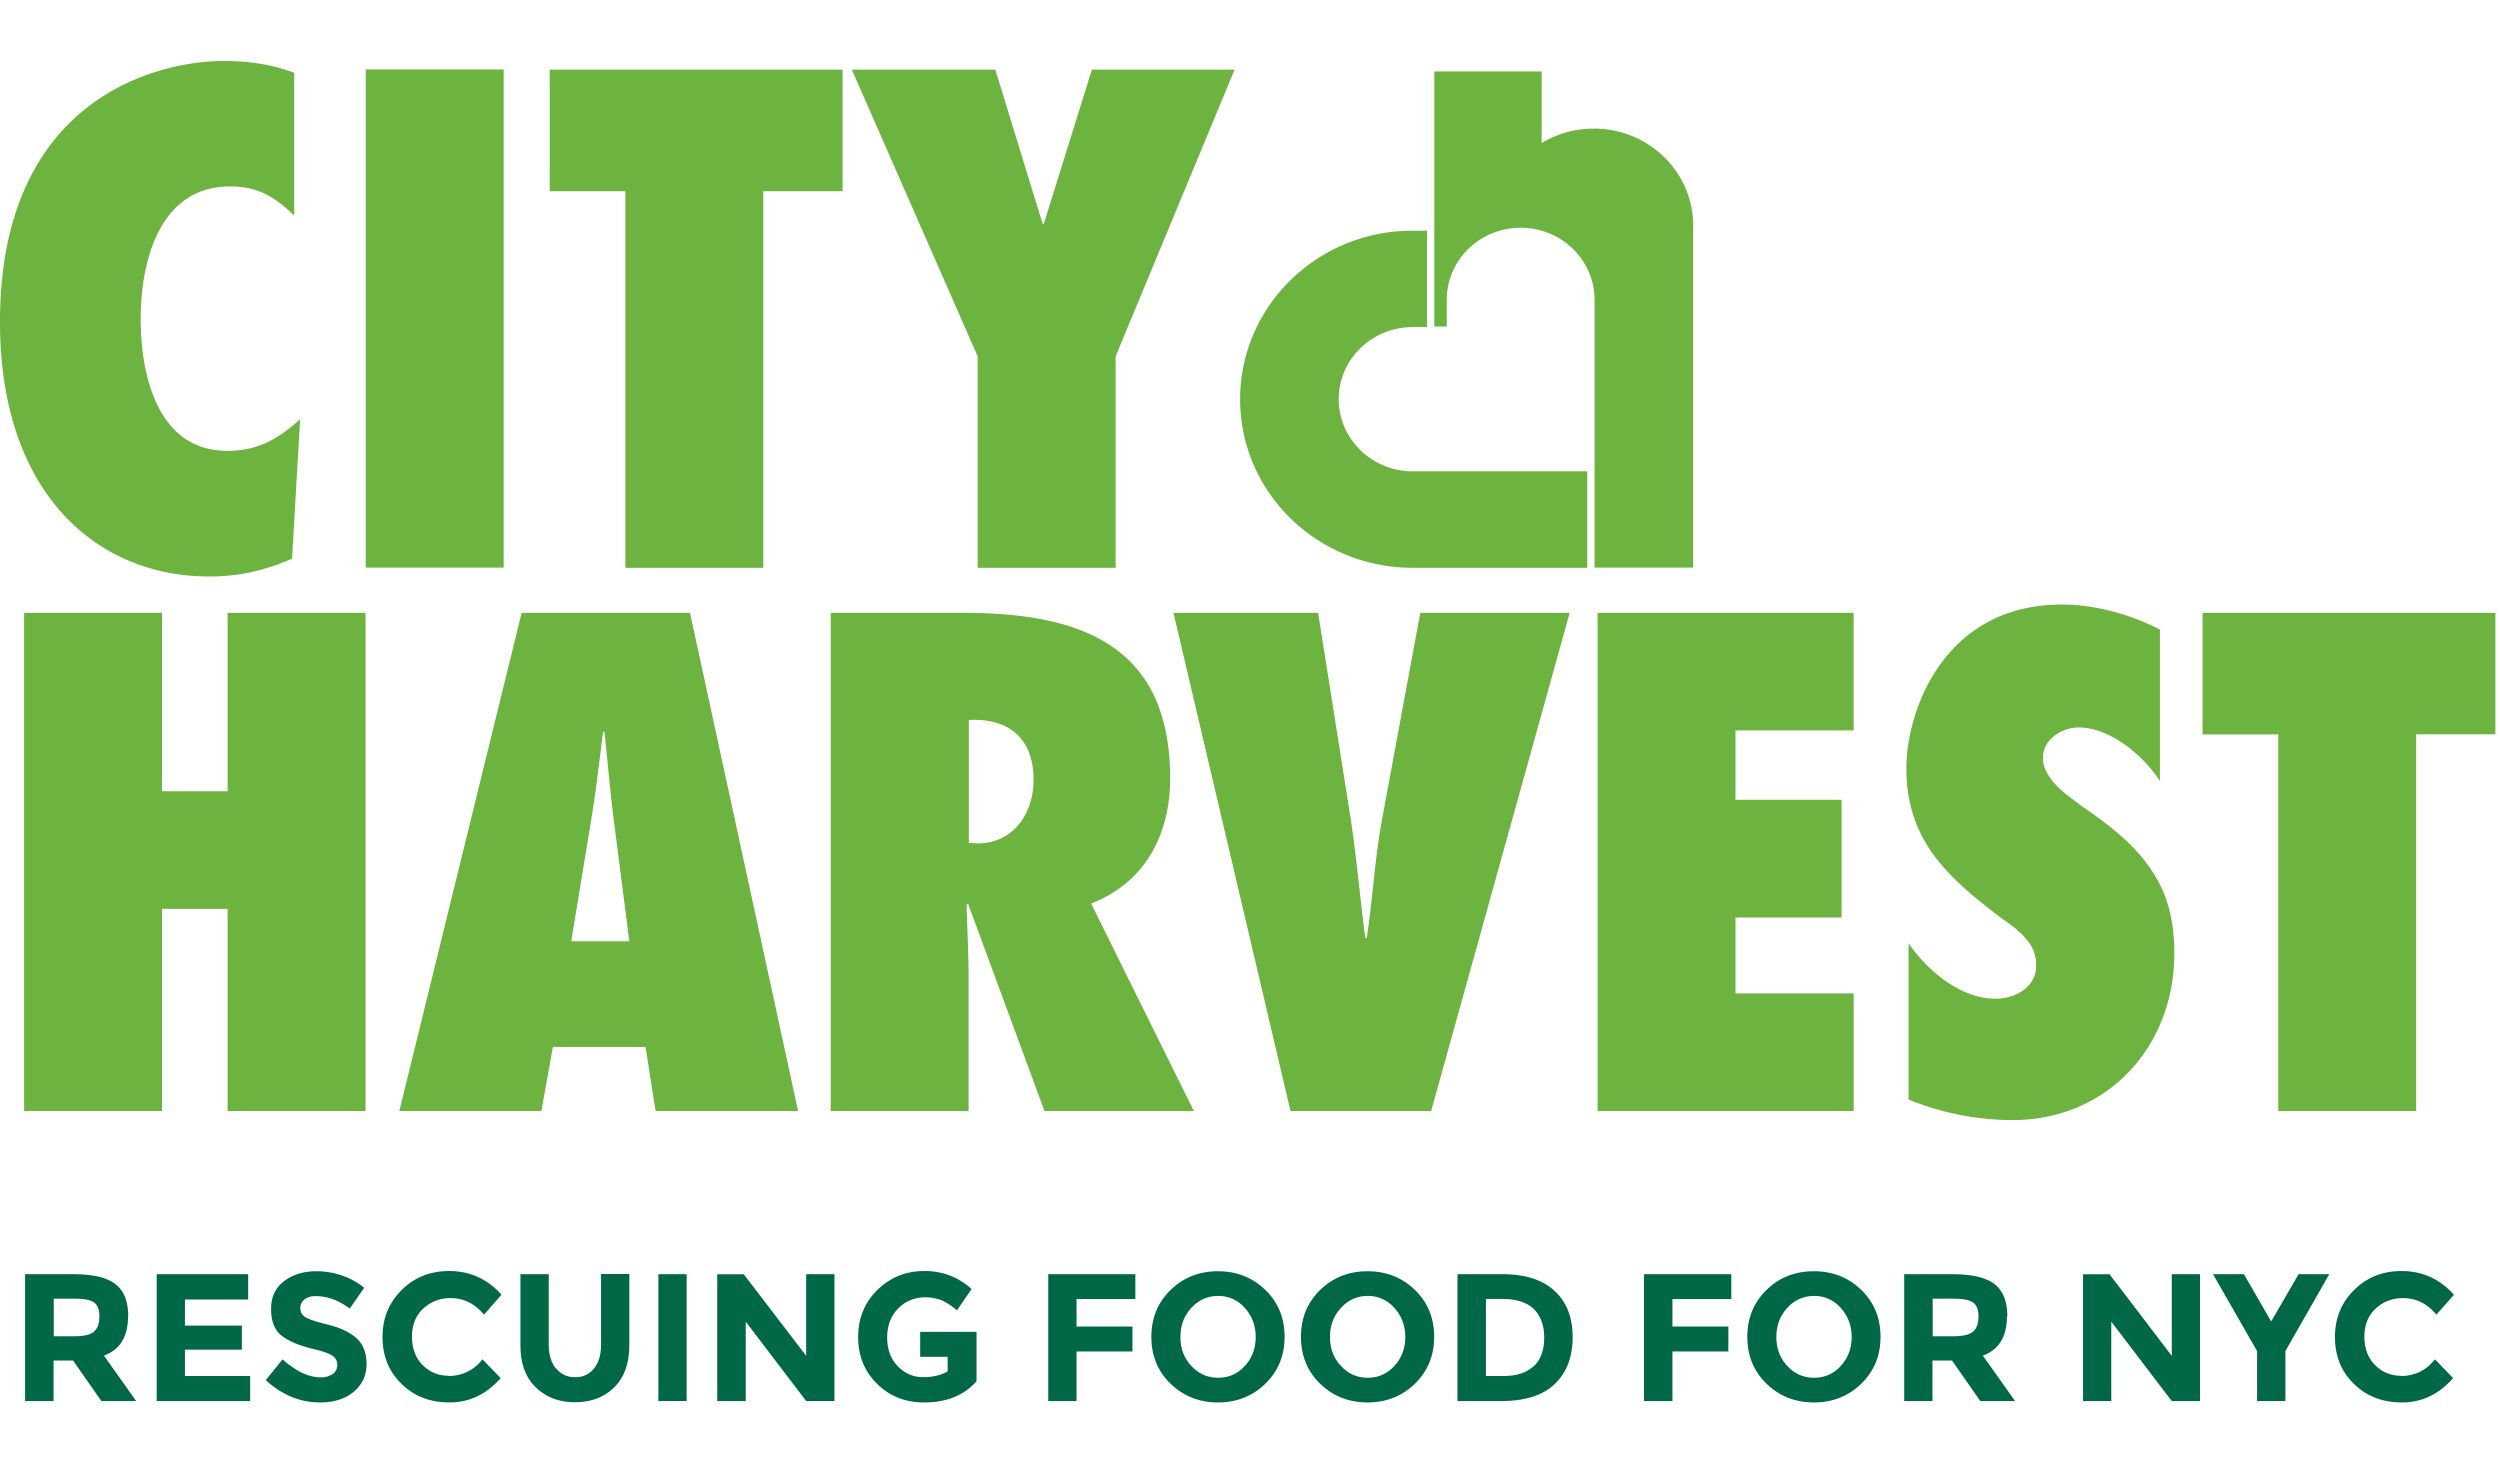 <svg xmlns="http://www.w3.org/2000/svg" fill="none" viewBox="0 0 82 48" class="customer-logo">
<title>City Harvest NYC logo</title>
  <g class="city-harvest-nyc">
    <path class="class-fill logo-fill" fill="#6CB33F" d="M9.65 7.068c-.641-.609-1.173-.953-2.106-.953-2.353 0-2.93 2.535-2.93 4.336 0 1.906.577 4.336 2.84 4.336 1.017 0 1.665-.389 2.39-1.037l-.265 4.576c-.907.389-1.73.583-2.729.583C3.15 18.903 0 16.155 0 10.562 0 3.238 5.146 2 7.343 2c.797 0 1.575.11 2.307.389v4.68Zm6.87-4.789h-4.524v16.338h4.524V2.28Zm1.51.006v3.986h2.483v12.353h4.523V6.271h2.6V2.285H18.03Zm17.784 0L34.24 7.334h-.045l-1.549-5.049H27.94l4.128 9.404v6.935h4.524v-6.935l3.902-9.404h-4.68ZM7.466 36.44v-6.63H5.314v6.63H.791V20.102h4.523v5.852h2.152v-5.852h4.524V36.44H7.466Zm14.038 0-.33-2.1h-3.04l-.376 2.1h-4.66l4.012-16.338h5.522l3.545 16.338h-4.68.007Zm-.862-5.567-.486-3.791c-.136-1.018-.22-2.061-.33-3.079h-.046c-.13 1.018-.246 2.061-.421 3.079l-.622 3.791h1.905Zm13.617 5.567-2.508-6.805-.046.046c.02.803.065 1.6.065 2.404v4.355h-4.523V20.102h4.368c3.927 0 6.766 1.127 6.766 5.437 0 1.795-.797 3.403-2.593 4.096l3.37 6.805H34.26Zm-2.197-8.775c1.199 0 1.84-1.017 1.84-2.08 0-1.433-.887-2.035-2.125-1.97v4.03l.285.02Zm10.266 8.775L38.49 20.102h4.744l1.063 6.72c.201 1.323.311 2.625.486 3.948h.046c.2-1.323.265-2.625.512-3.947l1.244-6.721h4.9L46.942 36.44h-4.614ZM52.4 20.102h8.399v3.856h-3.876v2.275h3.48v3.863h-3.48v2.488H60.8v3.856h-8.4V20.102Zm10.2 10.836c.623.907 1.712 1.821 2.859 1.821.622 0 1.328-.37 1.328-1.082 0-.389-.136-.674-.356-.907-.2-.24-.467-.435-.752-.63-.888-.673-1.666-1.302-2.242-2.08-.558-.758-.908-1.672-.908-2.858 0-1.905 1.245-5.373 5.101-5.373 1.089 0 2.262.325 3.215.823v4.965c-.532-.823-1.62-1.756-2.664-1.756-.532 0-1.173.37-1.173.998 0 .35.2.648.447.907.246.26.577.48.823.674.953.648 1.705 1.258 2.217 1.996.531.74.823 1.601.823 2.839 0 3.033-2.171 5.464-5.321 5.464a9.115 9.115 0 0 1-3.396-.674v-5.127Zm12.127 5.502V24.088h-2.483v-3.986h9.605v3.985H79.25V36.44h-4.523ZM46.333 10.723h.473V7.567h-.48c-3.117 0-5.65 2.476-5.65 5.529 0 3.052 2.527 5.521 5.65 5.528h5.736V15.46h-5.729c-1.335 0-2.424-1.063-2.424-2.365 0-1.303 1.083-2.366 2.424-2.366"/>
    <path class="class-fill logo-fill" fill="#6CB33F" d="M55.536 18.617V7.4c0-1.757-1.458-3.182-3.26-3.182a3.32 3.32 0 0 0-1.71.473V2.343h-3.52v8.368h.408v-.875c0-1.31 1.083-2.366 2.424-2.366 1.342 0 2.424 1.063 2.424 2.366v8.781h3.234Z"/>
    <path class="class-fill logo-fill" fill="#006747" d="M4.2 43.174c0 .668-.266 1.096-.79 1.29l1.056 1.49H3.325l-.927-1.328h-.641v1.329H.823v-4.161h1.582c.648 0 1.108.11 1.387.33.278.22.414.57.414 1.057m-1.12.492c.116-.103.174-.265.174-.492 0-.227-.058-.376-.175-.46-.117-.085-.33-.124-.629-.124h-.693v1.232h.68c.318 0 .532-.052.649-.156m5.048-1.879v.83H6.066v.855h1.867v.79H6.066v.863h2.14v.823H5.14v-4.161h3Zm1.847.829a.35.35 0 0 0-.136.292c0 .123.052.214.162.285.11.072.363.156.759.253.395.097.7.246.92.44.22.195.33.48.33.85s-.142.674-.42.907c-.28.233-.649.35-1.103.35-.66 0-1.25-.246-1.782-.732l.551-.68c.447.395.862.589 1.244.589a.672.672 0 0 0 .402-.11.357.357 0 0 0 .15-.298.347.347 0 0 0-.156-.298c-.104-.072-.311-.15-.616-.22-.486-.117-.836-.267-1.063-.448-.227-.181-.337-.473-.337-.868 0-.396.143-.7.428-.914.285-.214.635-.324 1.063-.324.279 0 .557.045.836.142.279.097.518.227.726.402l-.473.68c-.363-.272-.733-.408-1.122-.408a.583.583 0 0 0-.369.11m4.725 2.509c.453 0 .83-.182 1.12-.545l.597.616c-.473.531-1.03.797-1.672.797-.642 0-1.166-.2-1.581-.61-.415-.401-.623-.913-.623-1.535 0-.622.214-1.134.636-1.55.42-.414.94-.615 1.549-.615.68 0 1.257.26 1.717.778l-.577.654c-.291-.362-.66-.544-1.095-.544-.35 0-.648.117-.894.343-.247.227-.37.538-.37.92 0 .383.117.7.35.934.234.233.519.35.85.35m3.525-.246a.76.76 0 0 0 .628.291.748.748 0 0 0 .623-.291c.155-.195.226-.454.226-.79v-2.302h.927v2.327c0 .603-.168 1.07-.499 1.393-.33.325-.758.486-1.283.486-.525 0-.946-.162-1.283-.486-.337-.324-.506-.784-.506-1.386v-2.327h.927v2.3c0 .331.078.597.233.791m4.291-3.091h-.927v4.16h.927v-4.16Zm3.921 0h.927v4.16h-.927L24.46 43.35v2.606h-.934v-4.161h.869l2.048 2.677v-2.677Zm10.797 0v.816h-1.93v.901h1.834v.817H35.31v1.627h-.927v-4.161h2.858Zm4.265 3.59c-.421.409-.94.616-1.556.616-.615 0-1.134-.207-1.555-.616-.421-.408-.629-.92-.629-1.536 0-.615.208-1.12.629-1.536.421-.408.94-.615 1.556-.615.615 0 1.134.207 1.555.615.421.409.629.92.629 1.536s-.208 1.121-.63 1.536Zm-.318-1.53c0-.369-.116-.686-.356-.952a1.132 1.132 0 0 0-.875-.395c-.344 0-.642.13-.882.395-.24.26-.356.577-.356.953s.117.687.356.946c.24.26.532.389.882.389s.642-.13.875-.389c.24-.26.356-.577.356-.946Zm5.224 1.53c-.421.409-.94.616-1.555.616-.616 0-1.135-.207-1.556-.616-.421-.408-.628-.92-.628-1.536 0-.615.207-1.12.628-1.536.421-.408.94-.615 1.556-.615.615 0 1.134.207 1.555.615.421.409.629.92.629 1.536s-.208 1.121-.629 1.536Zm-.318-1.53c0-.369-.116-.686-.356-.952a1.132 1.132 0 0 0-.875-.395c-.343 0-.642.13-.881.395-.24.26-.357.577-.357.953s.117.687.357.946c.24.26.531.389.881.389s.642-.13.875-.389c.24-.26.356-.577.356-.946Zm4.894-1.516c.395.363.596.869.596 1.517 0 .648-.194 1.16-.583 1.536-.39.376-.979.564-1.77.564h-1.425v-4.161h1.47c.746 0 1.316.181 1.712.544Zm-.68 2.476c.226-.214.343-.525.343-.933 0-.409-.117-.726-.344-.947-.227-.22-.577-.33-1.05-.33h-.518v2.528h.59c.427 0 .751-.11.978-.325m6.481-3.013v.816h-1.931v.901h1.834v.817h-1.834v1.627h-.933v-4.161h2.864Zm4.265 3.59c-.421.409-.94.616-1.556.616-.615 0-1.134-.207-1.555-.616-.421-.408-.629-.92-.629-1.536 0-.615.208-1.12.629-1.536.421-.414.94-.615 1.555-.615.616 0 1.135.207 1.556.615.421.409.629.92.629 1.536s-.208 1.121-.63 1.536Zm-.318-1.53c0-.369-.116-.686-.356-.952a1.132 1.132 0 0 0-.875-.395c-.344 0-.642.13-.882.395-.24.26-.356.577-.356.953s.117.687.356.946c.24.26.532.389.882.389s.642-.13.875-.389c.24-.26.356-.577.356-.946Zm5.094-.68c0 .668-.265 1.096-.79 1.29l1.056 1.49h-1.14l-.927-1.328h-.642v1.329h-.927v-4.161h1.582c.648 0 1.108.11 1.387.33.278.22.414.57.414 1.057m-1.12.492c.116-.103.174-.265.174-.492 0-.227-.058-.376-.181-.46-.117-.085-.33-.124-.629-.124h-.693v1.232h.68c.318 0 .531-.052.648-.156Zm6.513-1.879h.926v4.16h-.926L69.25 43.35v2.606h-.926v-4.161h.868l2.042 2.677v-2.677Zm3.726 4.161h-.927v-1.64l-1.445-2.521H73.6l.895 1.549.9-1.55H76.4l-1.439 2.522v1.64Zm3.785-.823c.46 0 .83-.182 1.121-.545l.597.616c-.473.531-1.03.797-1.672.797-.642 0-1.167-.2-1.582-.61-.415-.401-.622-.913-.622-1.535 0-.622.214-1.134.635-1.55.421-.414.94-.615 1.55-.615.68 0 1.256.26 1.717.778l-.577.654c-.292-.362-.661-.544-1.096-.544-.35 0-.648.117-.894.343-.246.227-.37.538-.37.92 0 .383.117.7.35.934.234.233.52.35.85.35m-46.735-1.439h-1.835v.817h.901v.48c-.213.123-.48.187-.803.187-.324 0-.597-.116-.83-.356-.233-.233-.35-.55-.35-.946 0-.396.123-.713.363-.953s.538-.363.895-.363c.181 0 .35.032.511.09.156.066.331.176.519.338l.48-.7a2.25 2.25 0 0 0-1.556-.59c-.596 0-1.108.208-1.53.616-.42.415-.634.927-.634 1.549 0 .622.207 1.128.622 1.536.414.408.926.609 1.542.609.732 0 1.303-.227 1.718-.694V43.68l-.013.006Z" />
  </g>
</svg>
